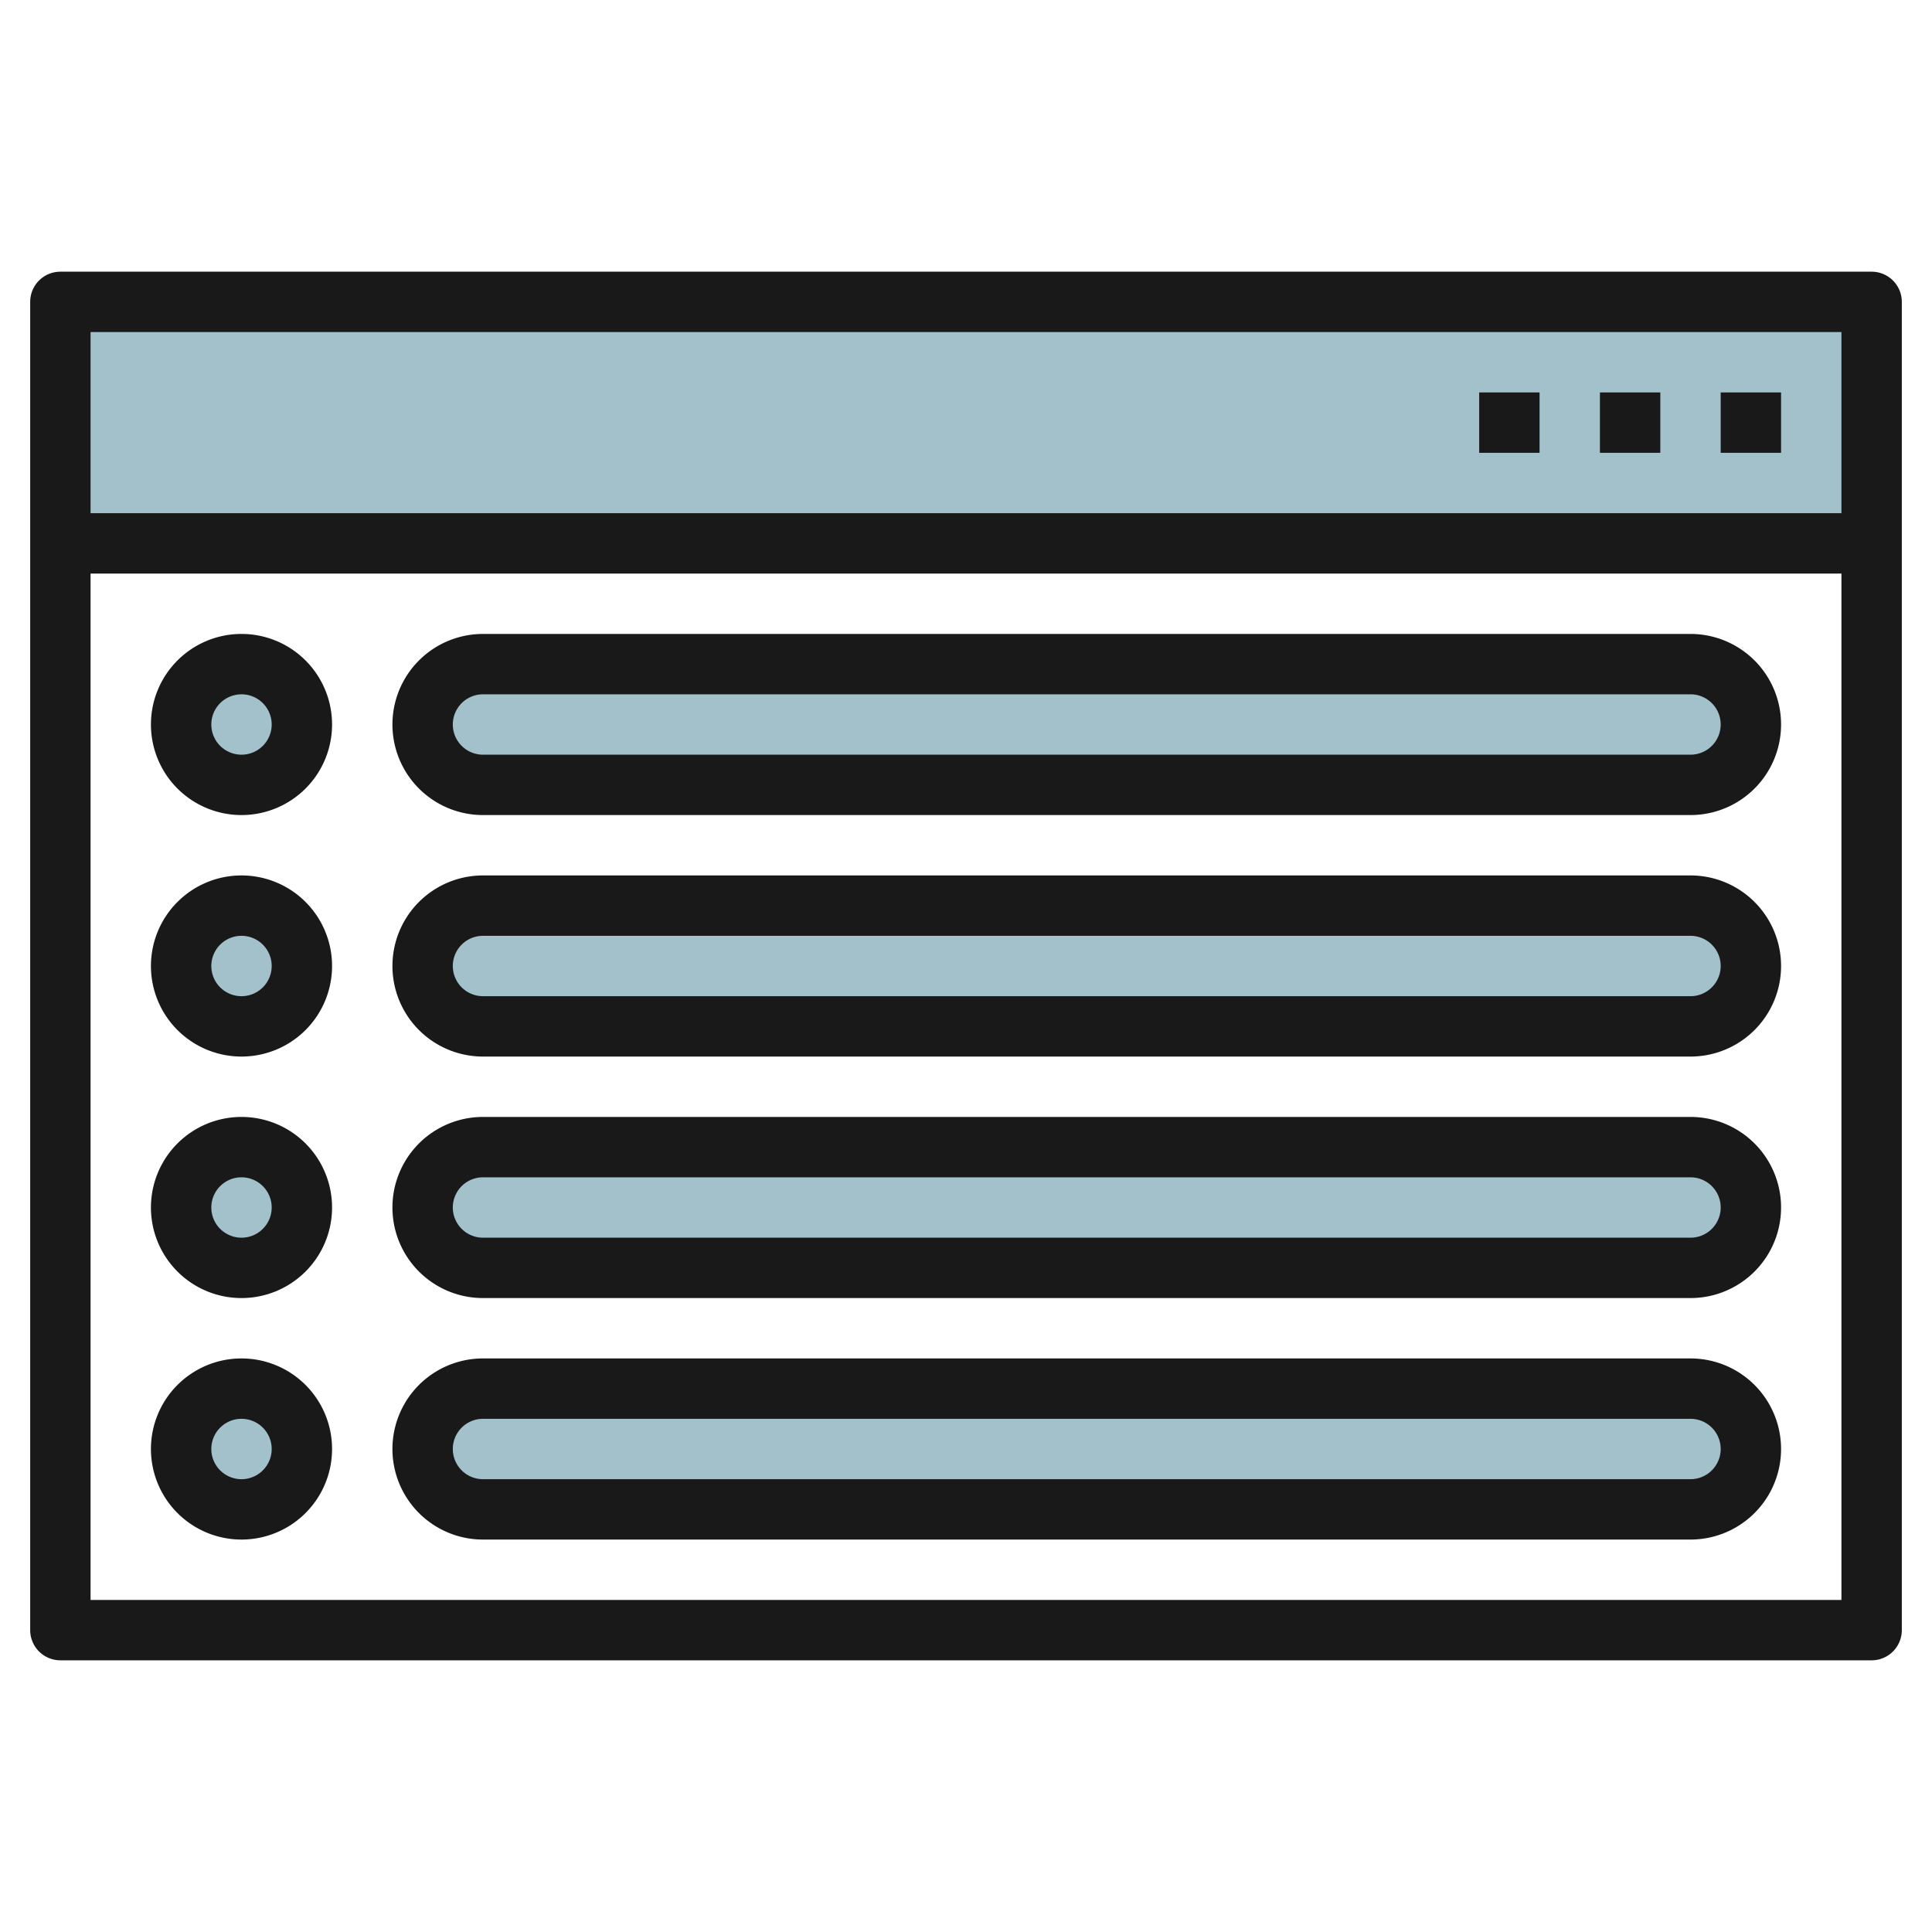 <svg id="Layer_3" height="512" viewBox="0 0 64 64" width="512" xmlns="http://www.w3.org/2000/svg" data-name="Layer 3"><circle cx="8" cy="40" fill="#a3c1ca" r="2"/><circle cx="8" cy="32" fill="#a3c1ca" r="2"/><circle cx="8" cy="24" fill="#a3c1ca" r="2"/><path d="m2 10h60v8h-60z" fill="#a3c1ca"/><circle cx="8" cy="48" fill="#a3c1ca" r="2"/><rect fill="#a3c1ca" height="4" rx="2" width="44" x="14" y="22"/><rect fill="#a3c1ca" height="4" rx="2" width="44" x="14" y="30"/><rect fill="#a3c1ca" height="4" rx="2" width="44" x="14" y="38"/><rect fill="#a3c1ca" height="4" rx="2" width="44" x="14" y="46"/><g fill="#191919"><path d="m62 9h-60a1 1 0 0 0 -1 1v44a1 1 0 0 0 1 1h60a1 1 0 0 0 1-1v-44a1 1 0 0 0 -1-1zm-1 2v6h-58v-6zm-58 42v-34h58v34z"/><path d="m57 13h2v2h-2z"/><path d="m53 13h2v2h-2z"/><path d="m49 13h2v2h-2z"/><path d="m8 21a3 3 0 1 0 3 3 3 3 0 0 0 -3-3zm0 4a1 1 0 1 1 1-1 1 1 0 0 1 -1 1z"/><path d="m8 29a3 3 0 1 0 3 3 3 3 0 0 0 -3-3zm0 4a1 1 0 1 1 1-1 1 1 0 0 1 -1 1z"/><path d="m8 37a3 3 0 1 0 3 3 3 3 0 0 0 -3-3zm0 4a1 1 0 1 1 1-1 1 1 0 0 1 -1 1z"/><path d="m8 45a3 3 0 1 0 3 3 3 3 0 0 0 -3-3zm0 4a1 1 0 1 1 1-1 1 1 0 0 1 -1 1z"/><path d="m56 21h-40a3 3 0 0 0 0 6h40a3 3 0 0 0 0-6zm0 4h-40a1 1 0 0 1 0-2h40a1 1 0 0 1 0 2z"/><path d="m56 29h-40a3 3 0 0 0 0 6h40a3 3 0 0 0 0-6zm0 4h-40a1 1 0 0 1 0-2h40a1 1 0 0 1 0 2z"/><path d="m56 37h-40a3 3 0 0 0 0 6h40a3 3 0 0 0 0-6zm0 4h-40a1 1 0 0 1 0-2h40a1 1 0 0 1 0 2z"/><path d="m56 45h-40a3 3 0 0 0 0 6h40a3 3 0 0 0 0-6zm0 4h-40a1 1 0 0 1 0-2h40a1 1 0 0 1 0 2z"/></g></svg>